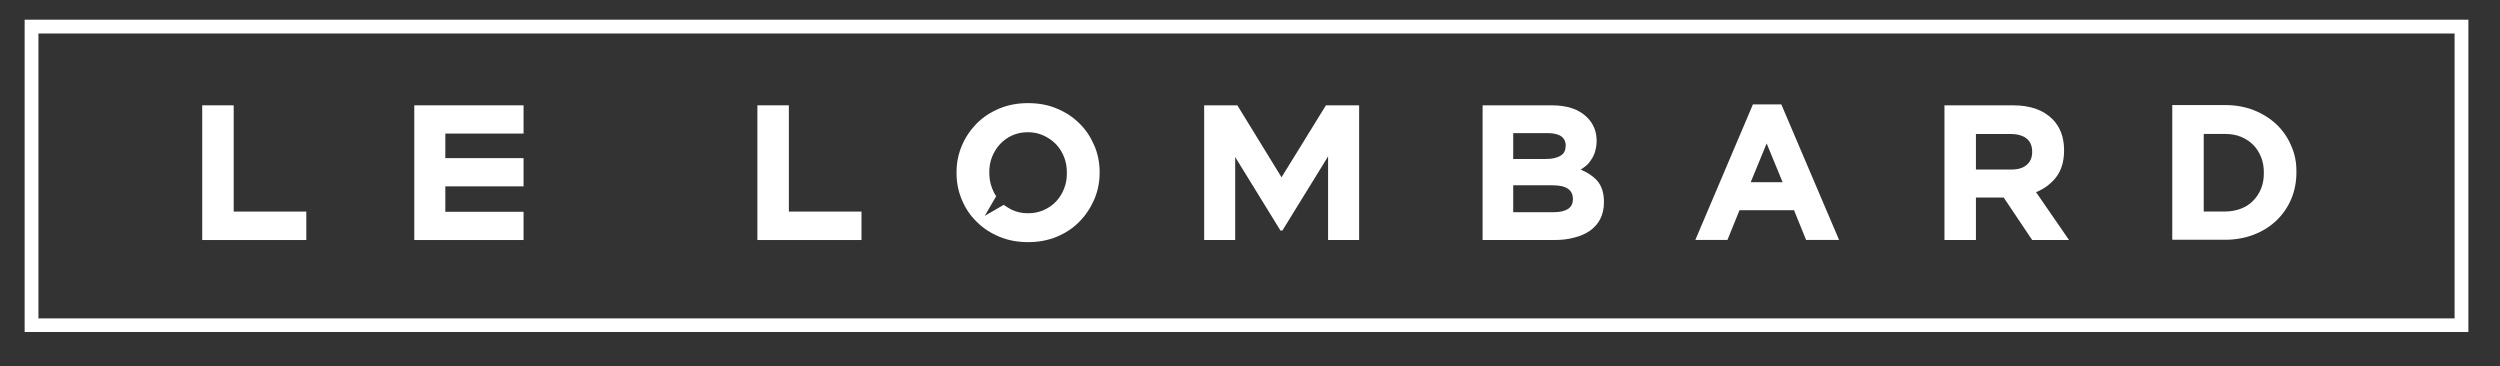 <svg width="116" height="17" viewBox="0 0 116 17" fill="none" xmlns="http://www.w3.org/2000/svg">
<rect x="0" y="0" width="116" height="17" fill="#333333" stroke="none"/>
<g clip-path="url(#clip0_2254_41435)">
<path d="M1.143 15.414V0.914H114.533V15.084V15.404H1.143V15.414ZM1.783 14.774H113.893V1.554H1.783V14.774Z" fill="white"/>
<path d="M19.223 11.137H19.273H24.293V9.827H20.663V8.647H24.293V7.337H20.663V6.197H24.293V4.887H19.223V11.137Z" fill="white"/>
<path d="M36.603 4.887H36.543H35.143V11.137H39.973V9.817H36.603V4.887Z" fill="white"/>
<path d="M50.083 5.725C49.793 5.435 49.443 5.205 49.033 5.035C48.633 4.865 48.183 4.785 47.703 4.785C47.223 4.785 46.783 4.865 46.373 5.035C45.963 5.205 45.613 5.435 45.323 5.725C45.033 6.025 44.793 6.365 44.633 6.755C44.463 7.145 44.383 7.565 44.383 8.005V8.025C44.383 8.465 44.463 8.885 44.633 9.275C44.793 9.665 45.023 10.005 45.323 10.295C45.613 10.585 45.963 10.815 46.373 10.985C46.773 11.155 47.223 11.235 47.703 11.235C48.183 11.235 48.623 11.155 49.033 10.985C49.443 10.815 49.793 10.585 50.083 10.285C50.373 9.995 50.603 9.645 50.773 9.255C50.943 8.865 51.023 8.445 51.023 8.005V7.995C51.023 7.555 50.943 7.135 50.773 6.745C50.603 6.355 50.383 6.015 50.083 5.725ZM46.223 9.105L46.203 9.075C46.133 8.975 46.083 8.855 46.033 8.735C45.943 8.505 45.903 8.265 45.903 8.005V7.995C45.903 7.735 45.943 7.495 46.033 7.275C46.123 7.055 46.243 6.855 46.403 6.685C46.563 6.515 46.743 6.385 46.963 6.285C47.183 6.185 47.423 6.135 47.693 6.135C47.953 6.135 48.193 6.185 48.413 6.285C48.633 6.385 48.823 6.515 48.993 6.685C49.153 6.855 49.283 7.055 49.373 7.285C49.463 7.515 49.503 7.755 49.503 8.015V8.035C49.503 8.295 49.463 8.535 49.373 8.755C49.283 8.985 49.163 9.175 49.003 9.345C48.843 9.515 48.663 9.645 48.433 9.745C48.213 9.845 47.973 9.895 47.703 9.895C47.433 9.895 47.193 9.845 46.973 9.745C46.843 9.685 46.723 9.605 46.603 9.525L46.573 9.505L45.693 10.015L46.223 9.105Z" fill="white"/>
<path d="M10.843 4.887H10.783H9.383V11.137H14.213V9.817H10.843V4.887Z" fill="white"/>
<path d="M95.393 8.237C95.643 7.917 95.773 7.497 95.773 6.987V6.967C95.773 6.367 95.593 5.887 95.233 5.527C94.803 5.097 94.193 4.887 93.403 4.887H90.223V11.137H91.683V9.167H92.973L94.293 11.137H96.003L94.473 8.917C94.843 8.767 95.153 8.537 95.393 8.237ZM94.293 7.057C94.293 7.307 94.213 7.497 94.043 7.647C93.873 7.797 93.633 7.867 93.313 7.867H91.683V6.217H93.283C93.613 6.217 93.853 6.287 94.033 6.427C94.203 6.567 94.293 6.757 94.293 7.047V7.057Z" fill="white"/>
<path d="M106.313 6.765C106.153 6.385 105.923 6.055 105.633 5.775C105.333 5.495 104.983 5.275 104.583 5.115C104.173 4.955 103.733 4.875 103.243 4.875H100.793V11.125H103.243C103.723 11.125 104.173 11.045 104.583 10.885C104.993 10.725 105.343 10.505 105.633 10.225C105.923 9.945 106.153 9.615 106.313 9.235C106.473 8.855 106.553 8.445 106.553 8.005V7.995C106.563 7.555 106.483 7.145 106.313 6.765ZM105.043 8.025C105.043 8.295 105.003 8.535 104.913 8.755C104.823 8.975 104.703 9.155 104.543 9.315C104.393 9.475 104.203 9.595 103.973 9.685C103.753 9.765 103.503 9.815 103.243 9.815H102.253V6.215H103.243C103.513 6.215 103.753 6.255 103.973 6.345C104.193 6.435 104.383 6.555 104.543 6.715C104.703 6.875 104.823 7.065 104.913 7.285C105.003 7.505 105.043 7.745 105.043 8.015V8.025Z" fill="white"/>
<path d="M81.333 4.844L81.323 4.874L78.663 11.134H80.153L80.713 9.754H83.243L83.803 11.134H85.333L82.653 4.844H81.333ZM82.713 8.454H81.233L81.973 6.654L82.713 8.454Z" fill="white"/>
<path d="M73.343 7.867C73.423 7.817 73.503 7.767 73.573 7.707C73.673 7.627 73.763 7.527 73.833 7.407C73.913 7.297 73.973 7.167 74.013 7.027C74.053 6.887 74.083 6.727 74.083 6.547V6.527C74.083 6.097 73.933 5.737 73.643 5.447C73.263 5.067 72.713 4.887 72.003 4.887H68.793V11.137H72.083C72.433 11.137 72.753 11.107 73.033 11.027C73.323 10.957 73.573 10.847 73.773 10.707C73.983 10.557 74.143 10.377 74.253 10.157C74.363 9.937 74.423 9.687 74.423 9.397V9.377C74.423 8.957 74.323 8.627 74.103 8.377C73.913 8.167 73.653 7.997 73.343 7.867ZM72.643 6.777C72.643 6.997 72.563 7.137 72.403 7.227C72.243 7.327 72.013 7.377 71.723 7.377H70.213V6.177H71.813C72.093 6.177 72.303 6.227 72.443 6.327C72.583 6.427 72.643 6.567 72.653 6.757V6.777H72.643ZM72.983 9.237C72.983 9.457 72.903 9.597 72.753 9.697C72.593 9.797 72.373 9.847 72.083 9.847H70.213V8.597H72.033C72.373 8.597 72.623 8.657 72.763 8.767C72.913 8.877 72.973 9.017 72.983 9.207V9.237Z" fill="white"/>
<path d="M59.463 8.227L57.413 4.887H55.873V11.137H57.313V7.287L59.413 10.697H59.473H59.503L61.623 7.257V11.137H63.063V4.887H61.523L59.463 8.227Z" fill="white"/>
</g>
<defs>
<clipPath id="clip0_2254_41435">
<rect width="114.8" height="15.9" fill="white" transform="translate(0.433 0.215)"/>
</clipPath>
</defs>
</svg>
